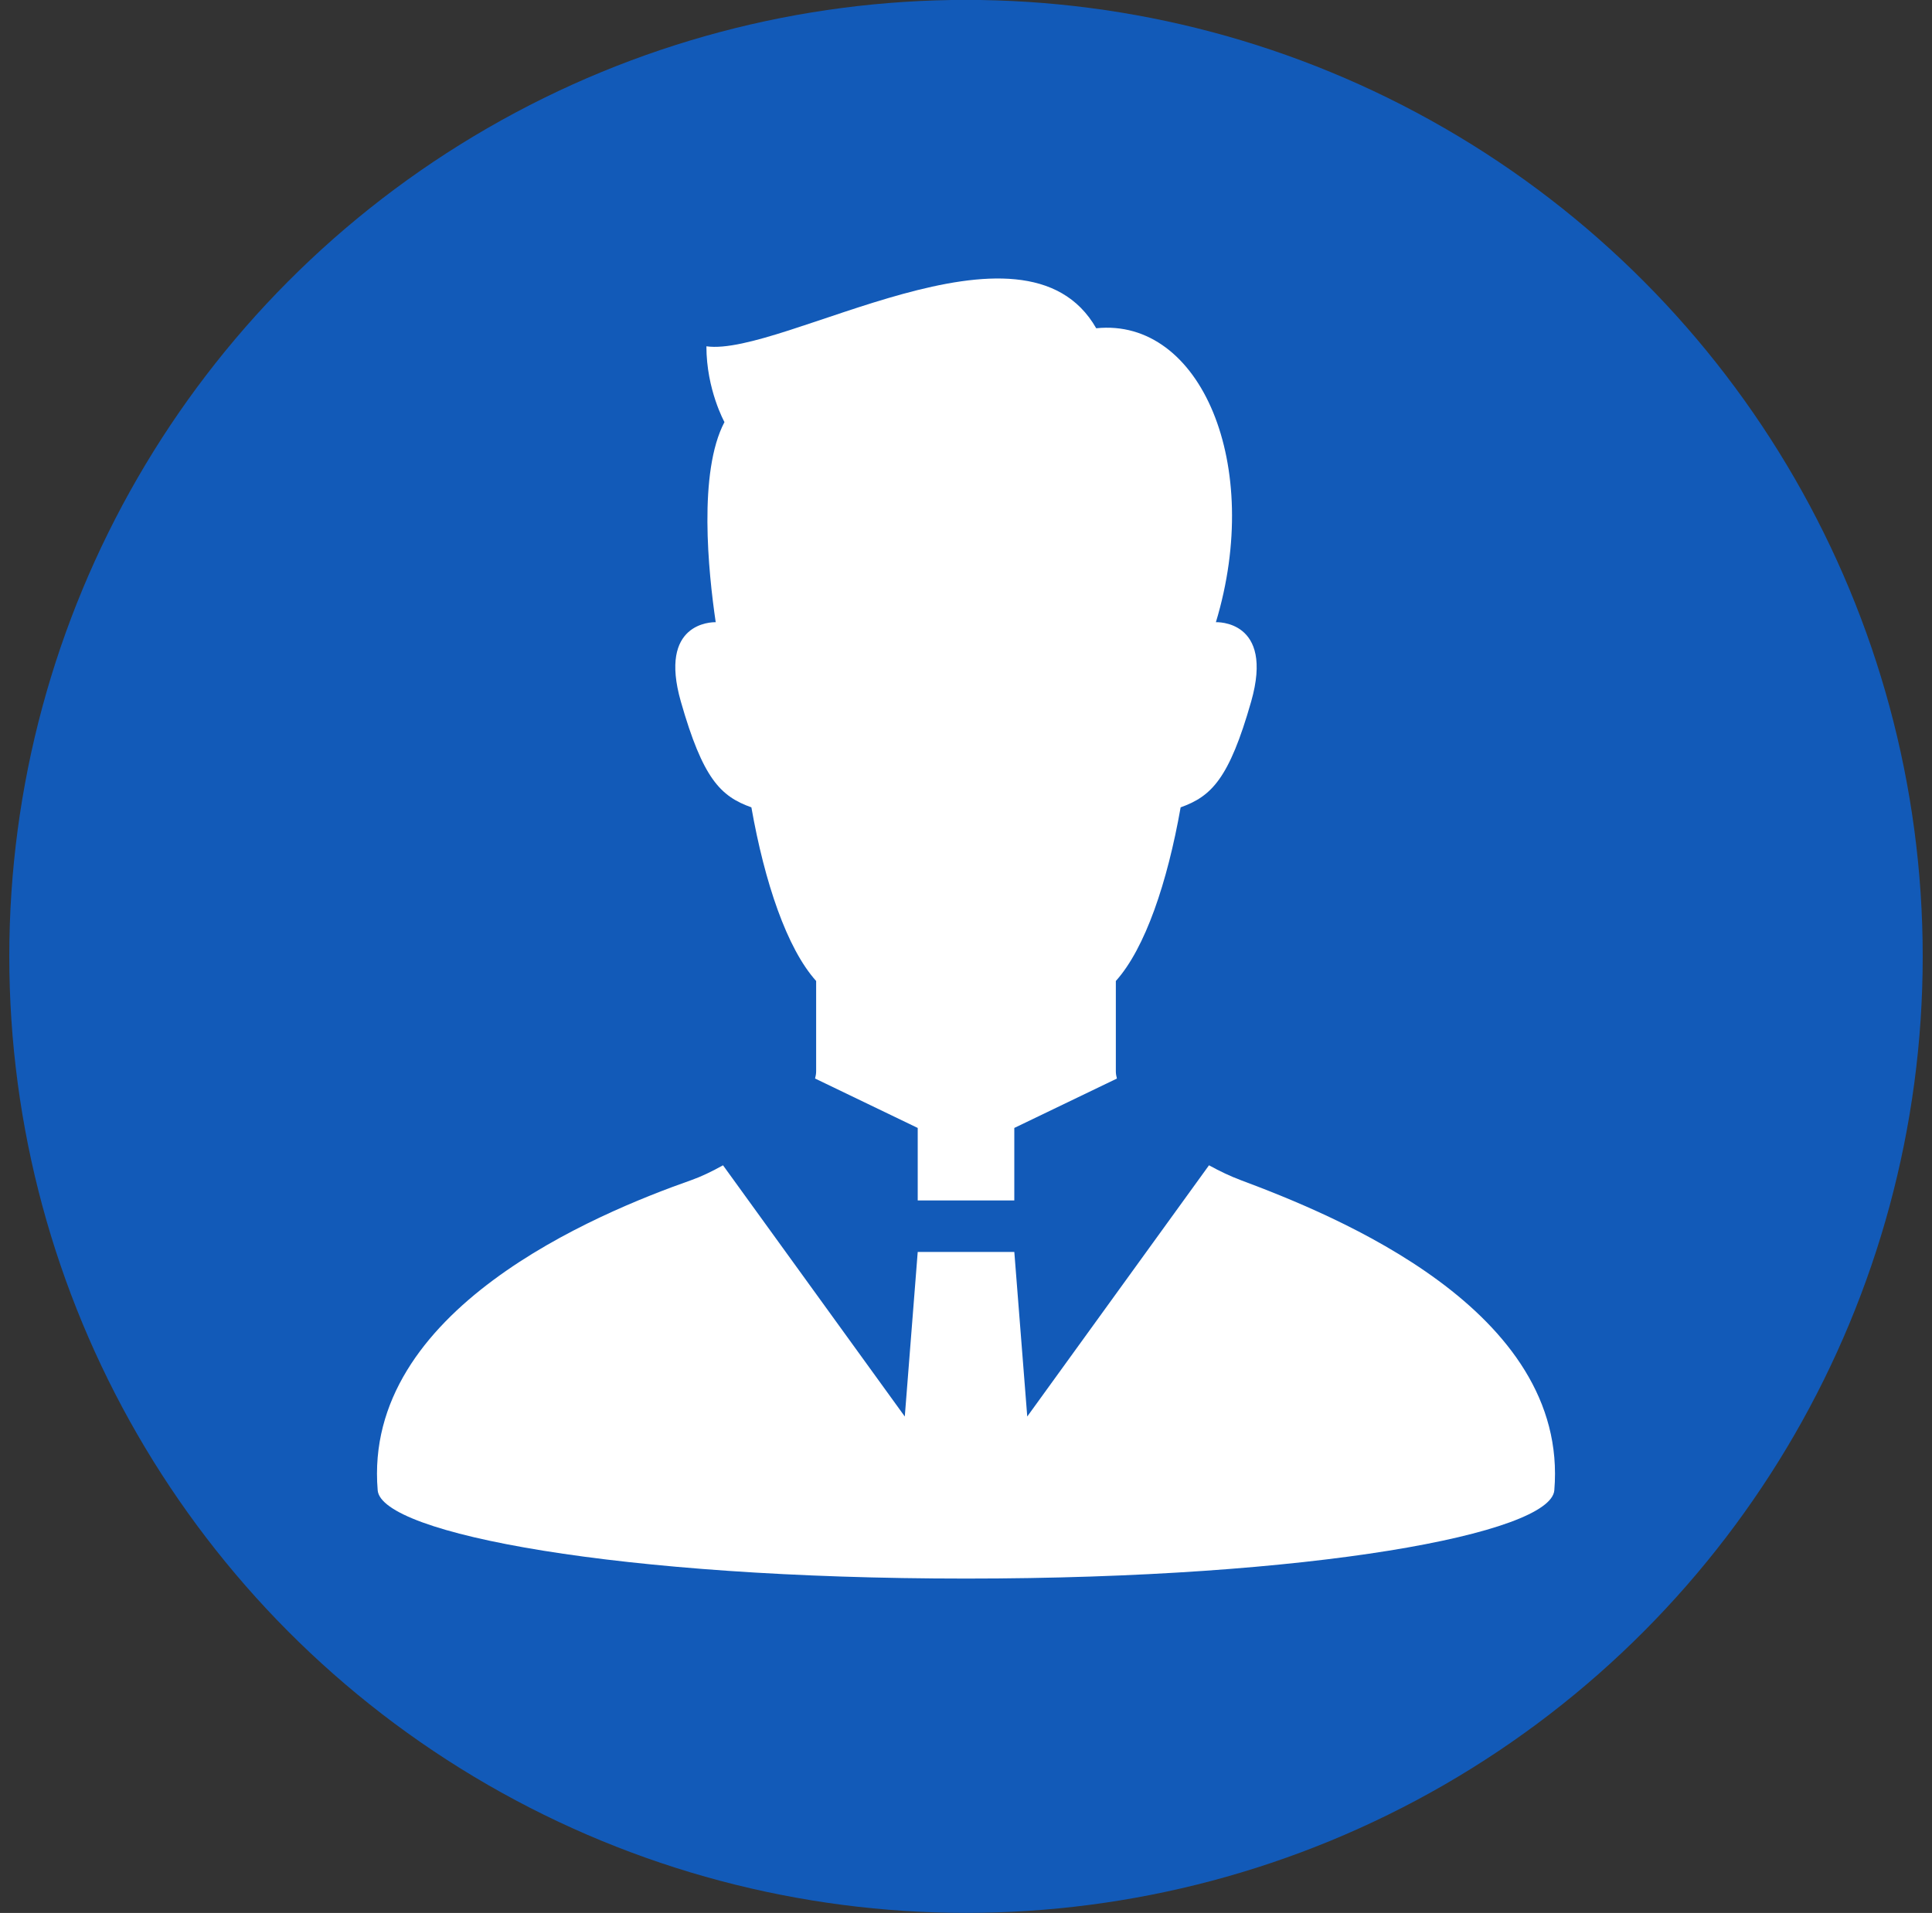<svg width="104" height="103" viewBox="0 0 104 103" fill="none" xmlns="http://www.w3.org/2000/svg">
<rect x="0" y="0" width="104" height="103" fill="#333333" stroke="none"/>
<circle cx="52" cy="51.495" r="51.5" fill="#125AB8"/>
<g clip-path="url(#clip0_322_7655)">
<path d="M66.77 63.535C66.242 63.337 65.666 63.065 65.081 62.743L55.297 76.269L54.601 67.408H49.401L48.705 76.269L38.92 62.743C38.317 63.08 37.736 63.356 37.23 63.535C32.106 65.339 19.518 70.526 20.331 80.243C20.526 82.575 33.349 84.995 52.001 84.995C70.651 84.995 83.475 82.575 83.669 80.243C84.482 70.517 71.861 65.439 66.77 63.535Z" fill="white"/>
<path d="M40.447 43.47C41.16 47.505 42.357 51.065 43.933 52.819C43.933 54.922 43.933 56.456 43.933 57.684C43.933 57.807 43.911 57.937 43.876 58.071L49.401 60.732V64.635H54.6V60.732L60.123 58.073C60.087 57.939 60.066 57.809 60.066 57.684C60.066 56.456 60.066 54.922 60.066 52.819C61.645 51.065 62.842 47.505 63.554 43.47C65.214 42.877 66.165 41.927 67.35 37.774C68.612 33.35 65.452 33.501 65.452 33.501C68.008 25.042 64.643 17.091 59.01 17.675C55.123 10.876 42.108 19.228 38.026 18.646C38.026 20.978 38.998 22.726 38.998 22.726C37.579 25.418 38.127 30.786 38.527 33.501C38.294 33.497 35.437 33.526 36.65 37.774C37.837 41.927 38.784 42.877 40.447 43.47Z" fill="white"/>
</g>
<defs>
<clipPath id="clip0_322_7655">
<rect width="70" height="70" fill="white" transform="translate(17 14.995)"/>
</clipPath>
</defs>
</svg>
